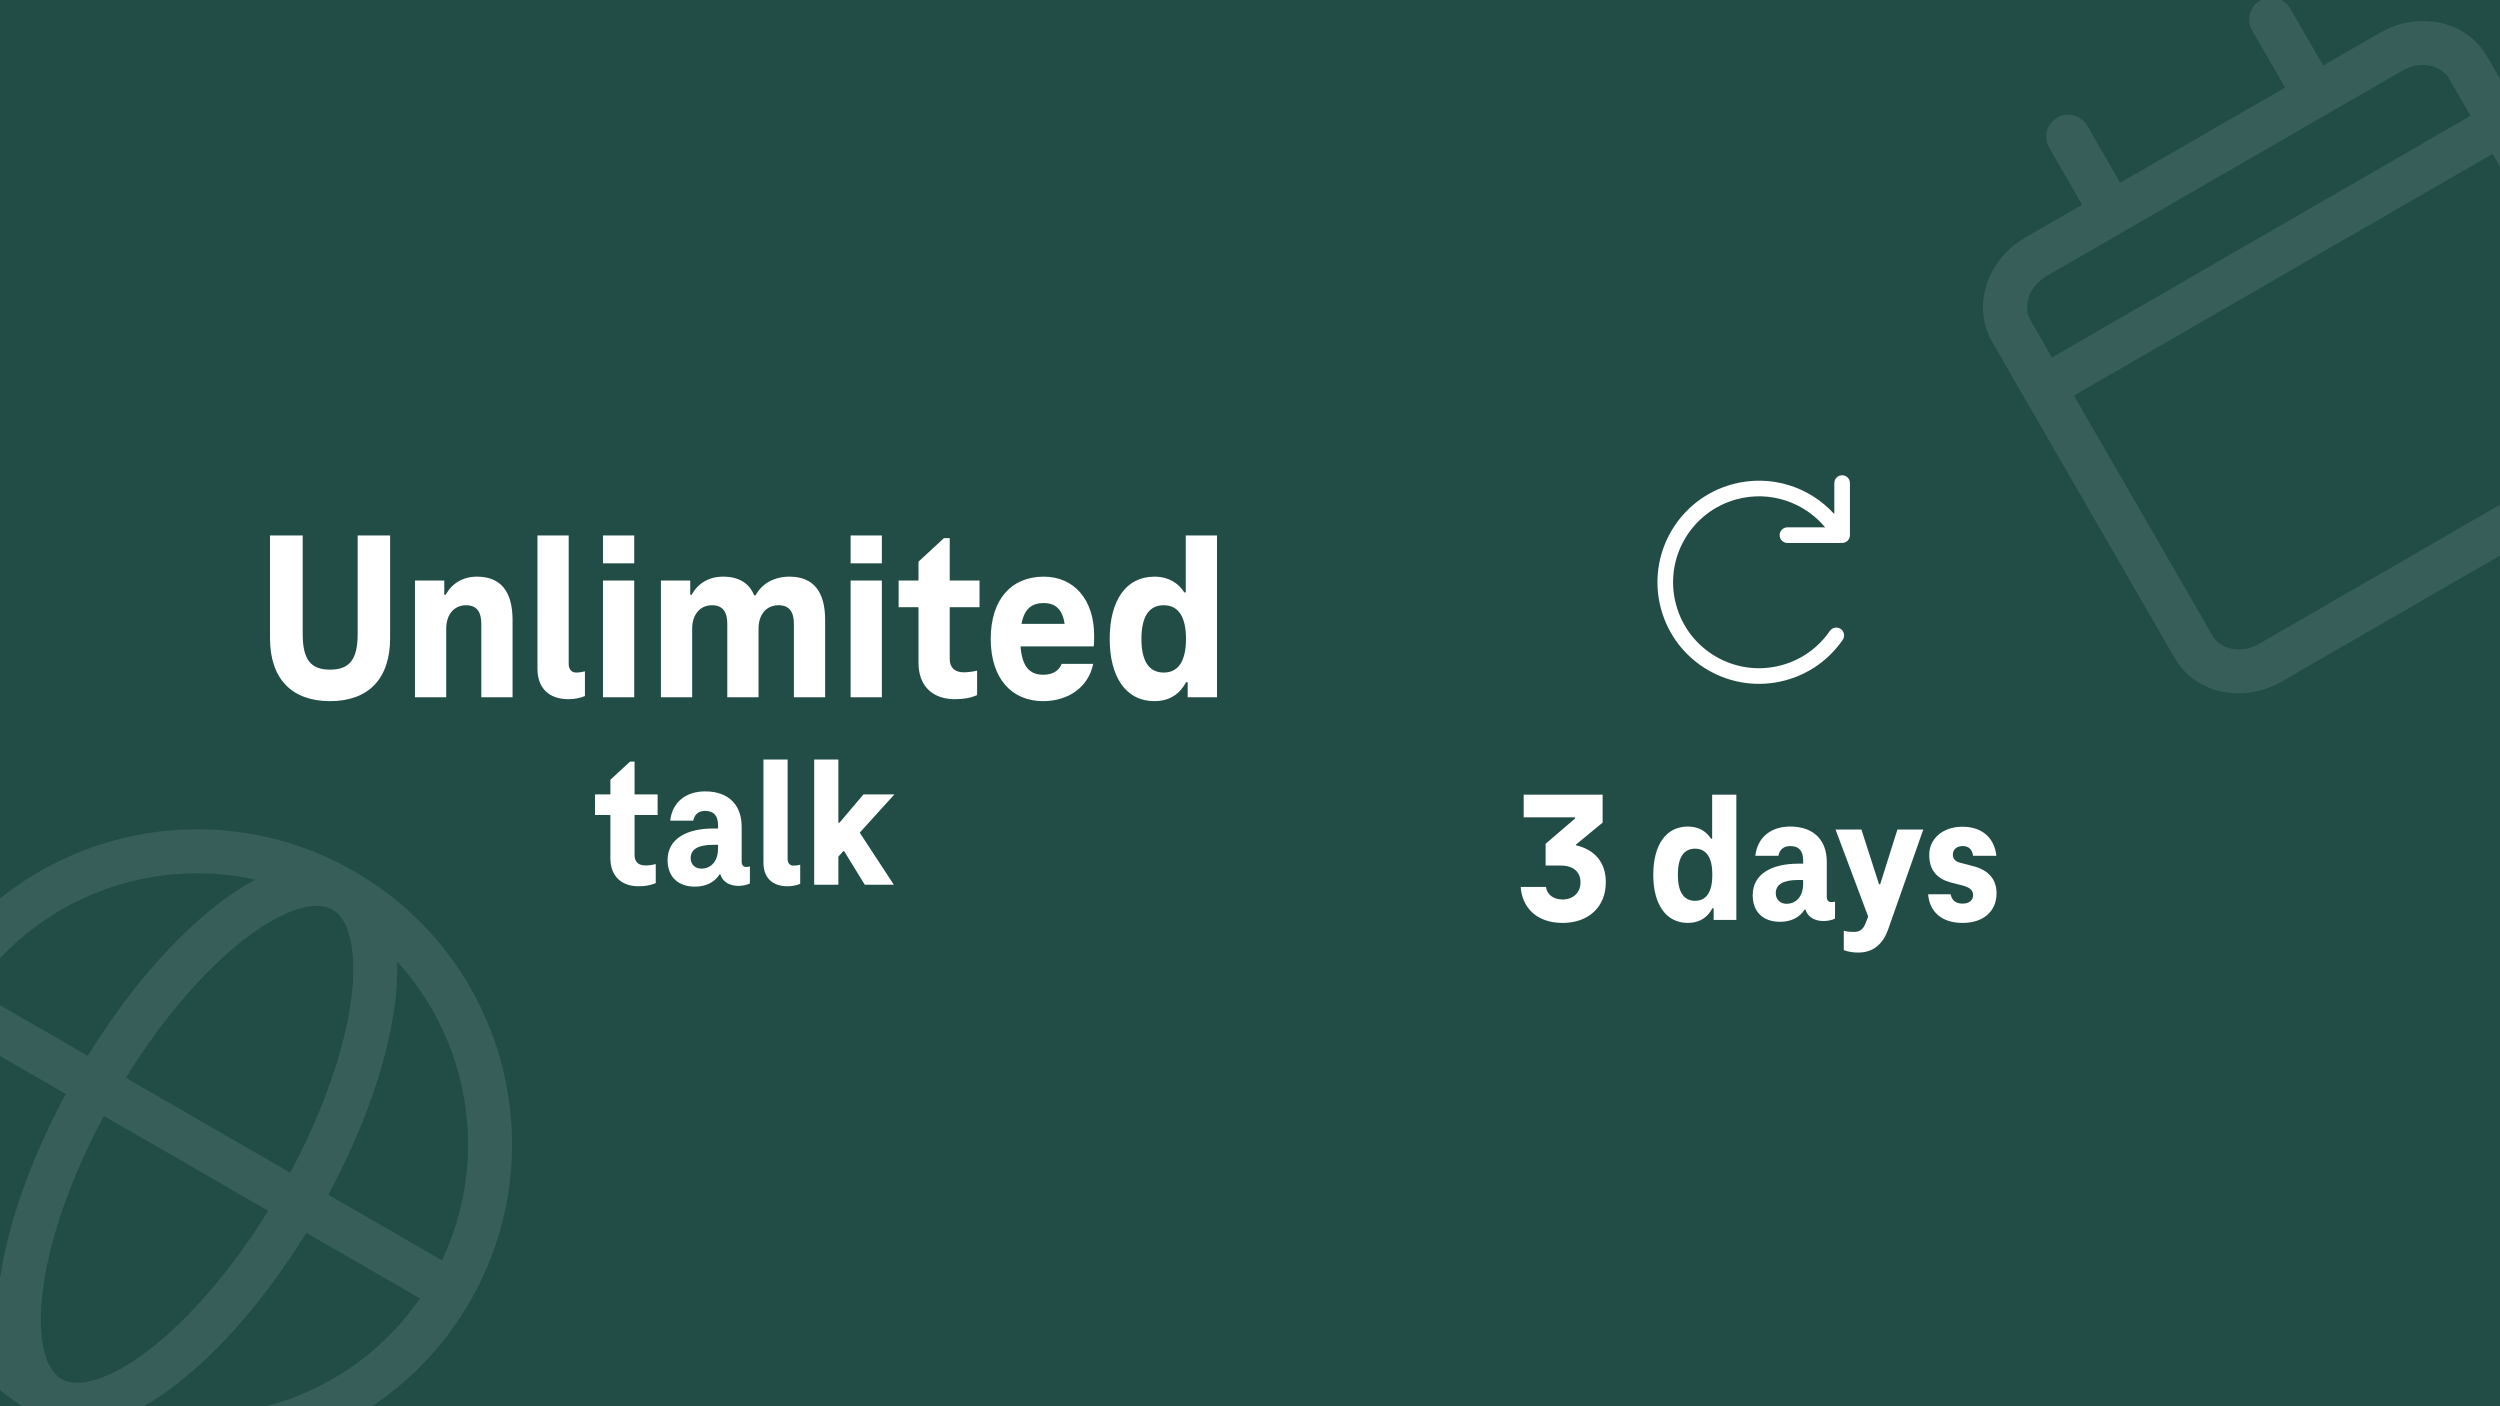 <svg width="1280" height="720" viewBox="0 0 1280 720" fill="none" xmlns="http://www.w3.org/2000/svg">
<rect x="0" y="0" width="1280" height="720" fill="#808080" stroke="none"/>
<g clip-path="url(#clip0_150_1733)">
<rect width="1280" height="720" fill="#224D47"/>
<path fill-rule="evenodd" clip-rule="evenodd" d="M-13.262 506.992L44.945 540.598C64.94 508.159 88.029 481.435 110.218 463.975C117.046 458.602 123.938 453.989 130.764 450.352C76.763 438.432 19.235 459.862 -13.262 506.992ZM181.509 446.238C104.385 401.71 5.766 428.135 -38.762 505.26C-83.29 582.385 -56.865 681.003 20.259 725.531C97.384 770.059 196.003 743.635 240.531 666.51C285.059 589.385 258.634 490.766 181.509 446.238ZM170.259 465.724C166.627 463.627 161.142 462.86 152.978 465.293C144.784 467.736 134.956 473.14 124.132 481.657C104.565 497.054 83.276 521.414 64.439 551.853L148.58 600.431C165.522 568.899 175.974 538.282 179.525 513.638C181.489 500.006 181.255 488.793 179.273 480.474C177.298 472.188 173.892 467.821 170.259 465.724ZM168.074 611.686C186.169 578.15 197.768 544.794 201.795 516.847C203.034 508.247 203.583 499.972 203.319 492.242C240.643 533.049 250.848 593.584 226.281 645.292L168.074 611.686ZM137.33 619.917L53.189 571.338C36.247 602.871 25.795 633.488 22.244 658.132C20.28 671.764 20.514 682.977 22.496 691.295C24.471 699.582 27.877 703.949 31.509 706.046C35.142 708.143 40.627 708.91 48.79 706.476C56.985 704.034 66.813 698.63 77.637 690.113C97.204 674.716 118.493 650.356 137.33 619.917ZM71.005 721.417C77.831 717.781 84.723 713.168 91.551 707.795C113.74 690.334 136.828 663.611 156.824 631.172L215.031 664.778C182.534 711.907 125.006 733.338 71.005 721.417ZM-1.55 679.528C-1.814 671.798 -1.265 663.523 -0.026 654.923C4.001 626.976 15.6 593.619 33.695 560.083L-24.512 526.477C-49.079 578.186 -38.874 638.721 -1.55 679.528Z" fill="white" fill-opacity="0.1"/>
<g clip-path="url(#clip1_150_1733)">
<path fill-rule="evenodd" clip-rule="evenodd" d="M1053.3 60.238C1058.68 57.131 1065.56 58.975 1068.67 64.356L1085.54 93.584L1169.98 44.834L1153.11 15.606C1150 10.225 1151.84 3.344 1157.22 0.238C1162.6 -2.869 1169.48 -1.025 1172.59 4.356L1189.47 33.584L1218.69 16.709C1237.31 5.959 1262.3 9.738 1273.38 28.921L1366.71 190.579C1377.78 209.761 1368.56 233.291 1349.94 244.041L1168.08 349.041C1149.46 359.79 1124.47 356.011 1113.4 336.829L1020.06 175.171C1008.99 155.988 1018.21 132.459 1036.83 121.709L1066.06 104.834L1049.18 75.606C1046.08 70.225 1047.92 63.344 1053.3 60.238ZM1048.08 141.195C1038 147.013 1035.9 157.594 1039.55 163.921L1050.59 183.045L1264.93 59.295L1253.89 40.171C1250.24 33.844 1240.02 30.376 1229.94 36.194L1048.08 141.195ZM1276.18 78.781L1061.84 202.531L1132.88 325.579C1136.54 331.905 1146.75 335.374 1156.83 329.555L1338.69 224.555C1348.77 218.736 1350.88 208.155 1347.22 201.829L1276.18 78.781Z" fill="white" fill-opacity="0.1"/>
</g>
<path d="M168.991 358.984C149.275 358.984 138.239 347.452 138.239 326.744V274.168H154.979V324.512C154.979 337.408 158.823 342.864 168.991 342.864C179.159 342.864 183.127 337.408 183.127 324.512V274.168H199.743V326.744C199.743 347.452 188.707 358.984 168.991 358.984ZM244.205 295.248C256.357 295.248 262.433 302.812 262.433 317.444V357H246.437V319.428C246.437 313.6 244.329 309.88 238.625 309.88C232.549 309.88 228.457 314.592 228.457 321.908V357H212.461V297.232H227.465V304.548H228.209C231.309 298.72 237.013 295.248 244.205 295.248ZM291.174 274.168V339.888C291.174 342.74 292.662 344.352 295.018 344.352C296.506 344.352 298.118 344.104 299.482 343.732V356.38C297.374 357.248 294.398 357.992 291.174 357.992C280.758 357.992 275.178 352.04 275.178 342.368V274.168H291.174ZM324.726 288.428H308.73V274.168H324.726V288.428ZM324.726 357H308.73V297.232H324.726V357ZM404.242 295.248C416.394 295.248 422.47 302.812 422.47 317.444V357H406.474V319.428C406.474 313.6 404.366 309.88 398.662 309.88C392.462 309.88 388.37 314.468 388.37 321.908V357H372.374V319.428C372.374 313.6 370.266 309.88 364.562 309.88C358.486 309.88 354.394 314.592 354.394 321.908V357H338.398V297.232H353.402V304.548H354.146C357.246 298.72 362.95 295.248 370.142 295.248C378.202 295.248 383.534 298.472 386.138 304.796H386.882C390.23 298.596 396.554 295.248 404.242 295.248ZM451.511 288.428H435.515V274.168H451.511V288.428ZM451.511 357H435.515V297.232H451.511V357ZM488.867 357.992C477.831 357.992 470.267 351.544 470.267 339.392V310.872H460.099V297.232H470.267V287.56L483.287 275.532H486.263V297.232H501.515V310.872H486.263V337.408C486.263 341.872 488.867 344.228 493.455 344.228C495.811 344.228 498.167 343.856 500.275 343.36V355.884C496.927 357.372 493.331 357.992 488.867 357.992ZM560.202 325.38C560.202 327.488 560.202 329.596 559.954 330.96H522.506C523.374 342.244 527.962 345.468 534.038 345.468C538.874 345.468 542.098 343.608 543.586 339.888H559.706C557.35 351.668 547.182 358.984 534.038 358.984C518.042 358.984 507.254 347.452 507.254 327.116C507.254 307.028 517.67 295.248 534.41 295.248C550.034 295.248 560.202 307.152 560.202 325.38ZM534.41 308.764C528.582 308.764 524.49 311.368 523.002 319.428H545.074C543.958 311.368 539.742 308.764 534.41 308.764ZM606.359 303.308H607.103V274.168H623.099V357H608.095V349.312H607.227C604.375 354.892 599.167 358.984 591.107 358.984C576.351 358.984 568.167 346.46 568.167 327.116C568.167 307.648 576.351 295.248 591.107 295.248C598.299 295.248 603.383 298.596 606.359 303.308ZM595.819 344.352C603.507 344.352 607.227 338.152 607.227 327.116C607.227 316.08 603.507 309.88 595.819 309.88C588.131 309.88 584.411 315.956 584.411 327.116C584.411 338.276 588.131 344.352 595.819 344.352ZM326.913 453.768C318.369 453.768 312.513 448.776 312.513 439.368V417.288H304.641V406.728H312.513V399.24L322.593 389.928H324.897V406.728H336.705V417.288H324.897V437.832C324.897 441.288 326.913 443.112 330.465 443.112C332.289 443.112 334.113 442.824 335.745 442.44V452.136C333.153 453.288 330.369 453.768 326.913 453.768ZM382.03 443.88C382.894 443.88 383.47 443.784 383.95 443.592V452.328C382.51 453.096 379.918 453.576 378.094 453.576C374.446 453.576 370.126 452.136 368.878 447.72H368.398C365.614 452.04 361.006 453.96 355.822 453.96C346.99 453.96 341.806 448.776 341.806 440.328C341.806 429.384 351.694 424.2 365.134 424.2H367.63V422.376C367.63 417.864 365.614 415.176 361.006 415.176C357.454 415.176 355.534 417.192 354.958 420.168H343.15C344.206 410.664 351.214 405.192 361.006 405.192C373.294 405.192 379.726 412.392 379.726 423.24V441.096C379.726 443.016 380.686 443.88 382.03 443.88ZM353.614 439.368C353.614 442.728 356.11 444.744 359.086 444.744C364.558 444.744 367.63 440.232 367.63 434.76V432.552H365.134C357.55 432.552 353.614 434.76 353.614 439.368ZM403.267 388.872V439.752C403.267 441.96 404.419 443.208 406.243 443.208C407.395 443.208 408.643 443.016 409.699 442.728V452.52C408.067 453.192 405.763 453.768 403.267 453.768C395.203 453.768 390.883 449.16 390.883 441.672V388.872H403.267ZM442.106 406.728H457.946L440.186 426.312L457.658 453H442.778L432.218 435.816H431.738L429.242 438.6V453H416.858V388.872H429.242V421.224H429.818L442.106 406.728Z" fill="white"/>
<path fill-rule="evenodd" clip-rule="evenodd" d="M947.168 247.333C947.168 245.124 945.377 243.333 943.168 243.333C940.959 243.333 939.168 245.124 939.168 247.333V263.203C926.494 249.236 906.642 242.674 887.164 247.893L888.195 251.742L887.164 247.893C859.423 255.326 842.961 283.84 850.394 311.58C857.827 339.32 886.341 355.782 914.081 348.349C926.527 345.015 936.71 337.429 943.475 327.579C944.726 325.758 944.263 323.268 942.442 322.017C940.621 320.767 938.131 321.229 936.881 323.05C931.154 331.388 922.547 337.799 912.01 340.622L912.01 340.622C888.538 346.912 864.411 332.982 858.122 309.51L854.258 310.545L858.122 309.51C851.832 286.037 865.762 261.91 889.234 255.621C906.357 251.033 923.837 257.205 934.478 270H915.168C912.959 270 911.168 271.791 911.168 274C911.168 276.209 912.959 278 915.168 278H941.834C942.061 278 942.284 277.981 942.501 277.945C942.718 277.981 942.941 278 943.168 278C945.377 278 947.168 276.209 947.168 274V247.333ZM914.081 348.349L913.046 344.486L914.081 348.349L914.081 348.349Z" fill="white"/>
<path d="M806.914 432.408V432.792C816.418 435 822.178 441.432 822.178 451.704C822.178 464.472 813.154 472.536 800.098 472.536C786.274 472.536 779.266 464.184 778.594 454.104H791.554C792.13 458.424 795.778 460.536 800.098 460.536C805.57 460.536 809.218 456.888 809.218 451.8C809.218 446.712 805.954 443.16 798.946 443.16H791.362V432.024L806.434 419.064V418.488H780.13V406.872H820.546V421.176L806.914 432.408ZM876.046 429.432H876.622V406.872H889.006V471H877.39V465.048H876.718C874.51 469.368 870.478 472.536 864.238 472.536C852.814 472.536 846.478 462.84 846.478 447.864C846.478 432.792 852.814 423.192 864.238 423.192C869.806 423.192 873.742 425.784 876.046 429.432ZM867.886 461.208C873.838 461.208 876.718 456.408 876.718 447.864C876.718 439.32 873.838 434.52 867.886 434.52C861.934 434.52 859.054 439.224 859.054 447.864C859.054 456.504 861.934 461.208 867.886 461.208ZM937.609 461.88C938.473 461.88 939.049 461.784 939.529 461.592V470.328C938.089 471.096 935.497 471.576 933.673 471.576C930.025 471.576 925.705 470.136 924.457 465.72H923.977C921.193 470.04 916.585 471.96 911.401 471.96C902.569 471.96 897.385 466.776 897.385 458.328C897.385 447.384 907.273 442.2 920.713 442.2H923.209V440.376C923.209 435.864 921.193 433.176 916.585 433.176C913.033 433.176 911.113 435.192 910.537 438.168H898.729C899.785 428.664 906.793 423.192 916.585 423.192C928.873 423.192 935.305 430.392 935.305 441.24V459.096C935.305 461.016 936.265 461.88 937.609 461.88ZM909.193 457.368C909.193 460.728 911.689 462.744 914.665 462.744C920.137 462.744 923.209 458.232 923.209 452.76V450.552H920.713C913.129 450.552 909.193 452.76 909.193 457.368ZM962.645 452.76L971.477 424.728H984.725L966.677 475.992C964.181 483 959.381 487.704 951.509 487.704C949.109 487.704 946.421 487.416 944.021 486.456V476.568C945.461 476.952 947.285 477.144 949.109 477.144C952.181 477.144 954.005 475.992 955.445 472.056L956.501 469.272L939.797 424.728H953.045L962.069 452.76H962.645ZM1004.85 472.536C994.39 472.536 987.958 467.064 987.19 457.848H998.71C999.382 461.208 1001.59 462.648 1004.85 462.648C1008.12 462.648 1010.23 461.016 1010.23 458.328C1010.23 455.544 1008.12 454.296 1005.05 453.432L998.71 451.8C991.99 449.976 987.766 445.752 987.766 437.688C987.766 429.72 994.294 423.288 1004.85 423.288C1014.65 423.288 1021.17 428.856 1022.13 438.168H1010.23C1009.75 434.808 1007.93 433.176 1004.85 433.176C1001.78 433.176 999.862 435.096 999.862 437.496C999.862 439.896 1001.3 441.24 1003.99 441.816L1010.23 443.448C1018.1 445.464 1022.23 450.168 1022.23 457.368C1022.23 466.584 1015.51 472.536 1004.85 472.536Z" fill="white"/>
</g>
<defs>
<clipPath id="clip0_150_1733">
<rect width="1280" height="720" fill="white"/>
</clipPath>
<clipPath id="clip1_150_1733">
<rect width="360" height="360" fill="white" transform="translate(940 104) rotate(-30)"/>
</clipPath>
</defs>
</svg>
